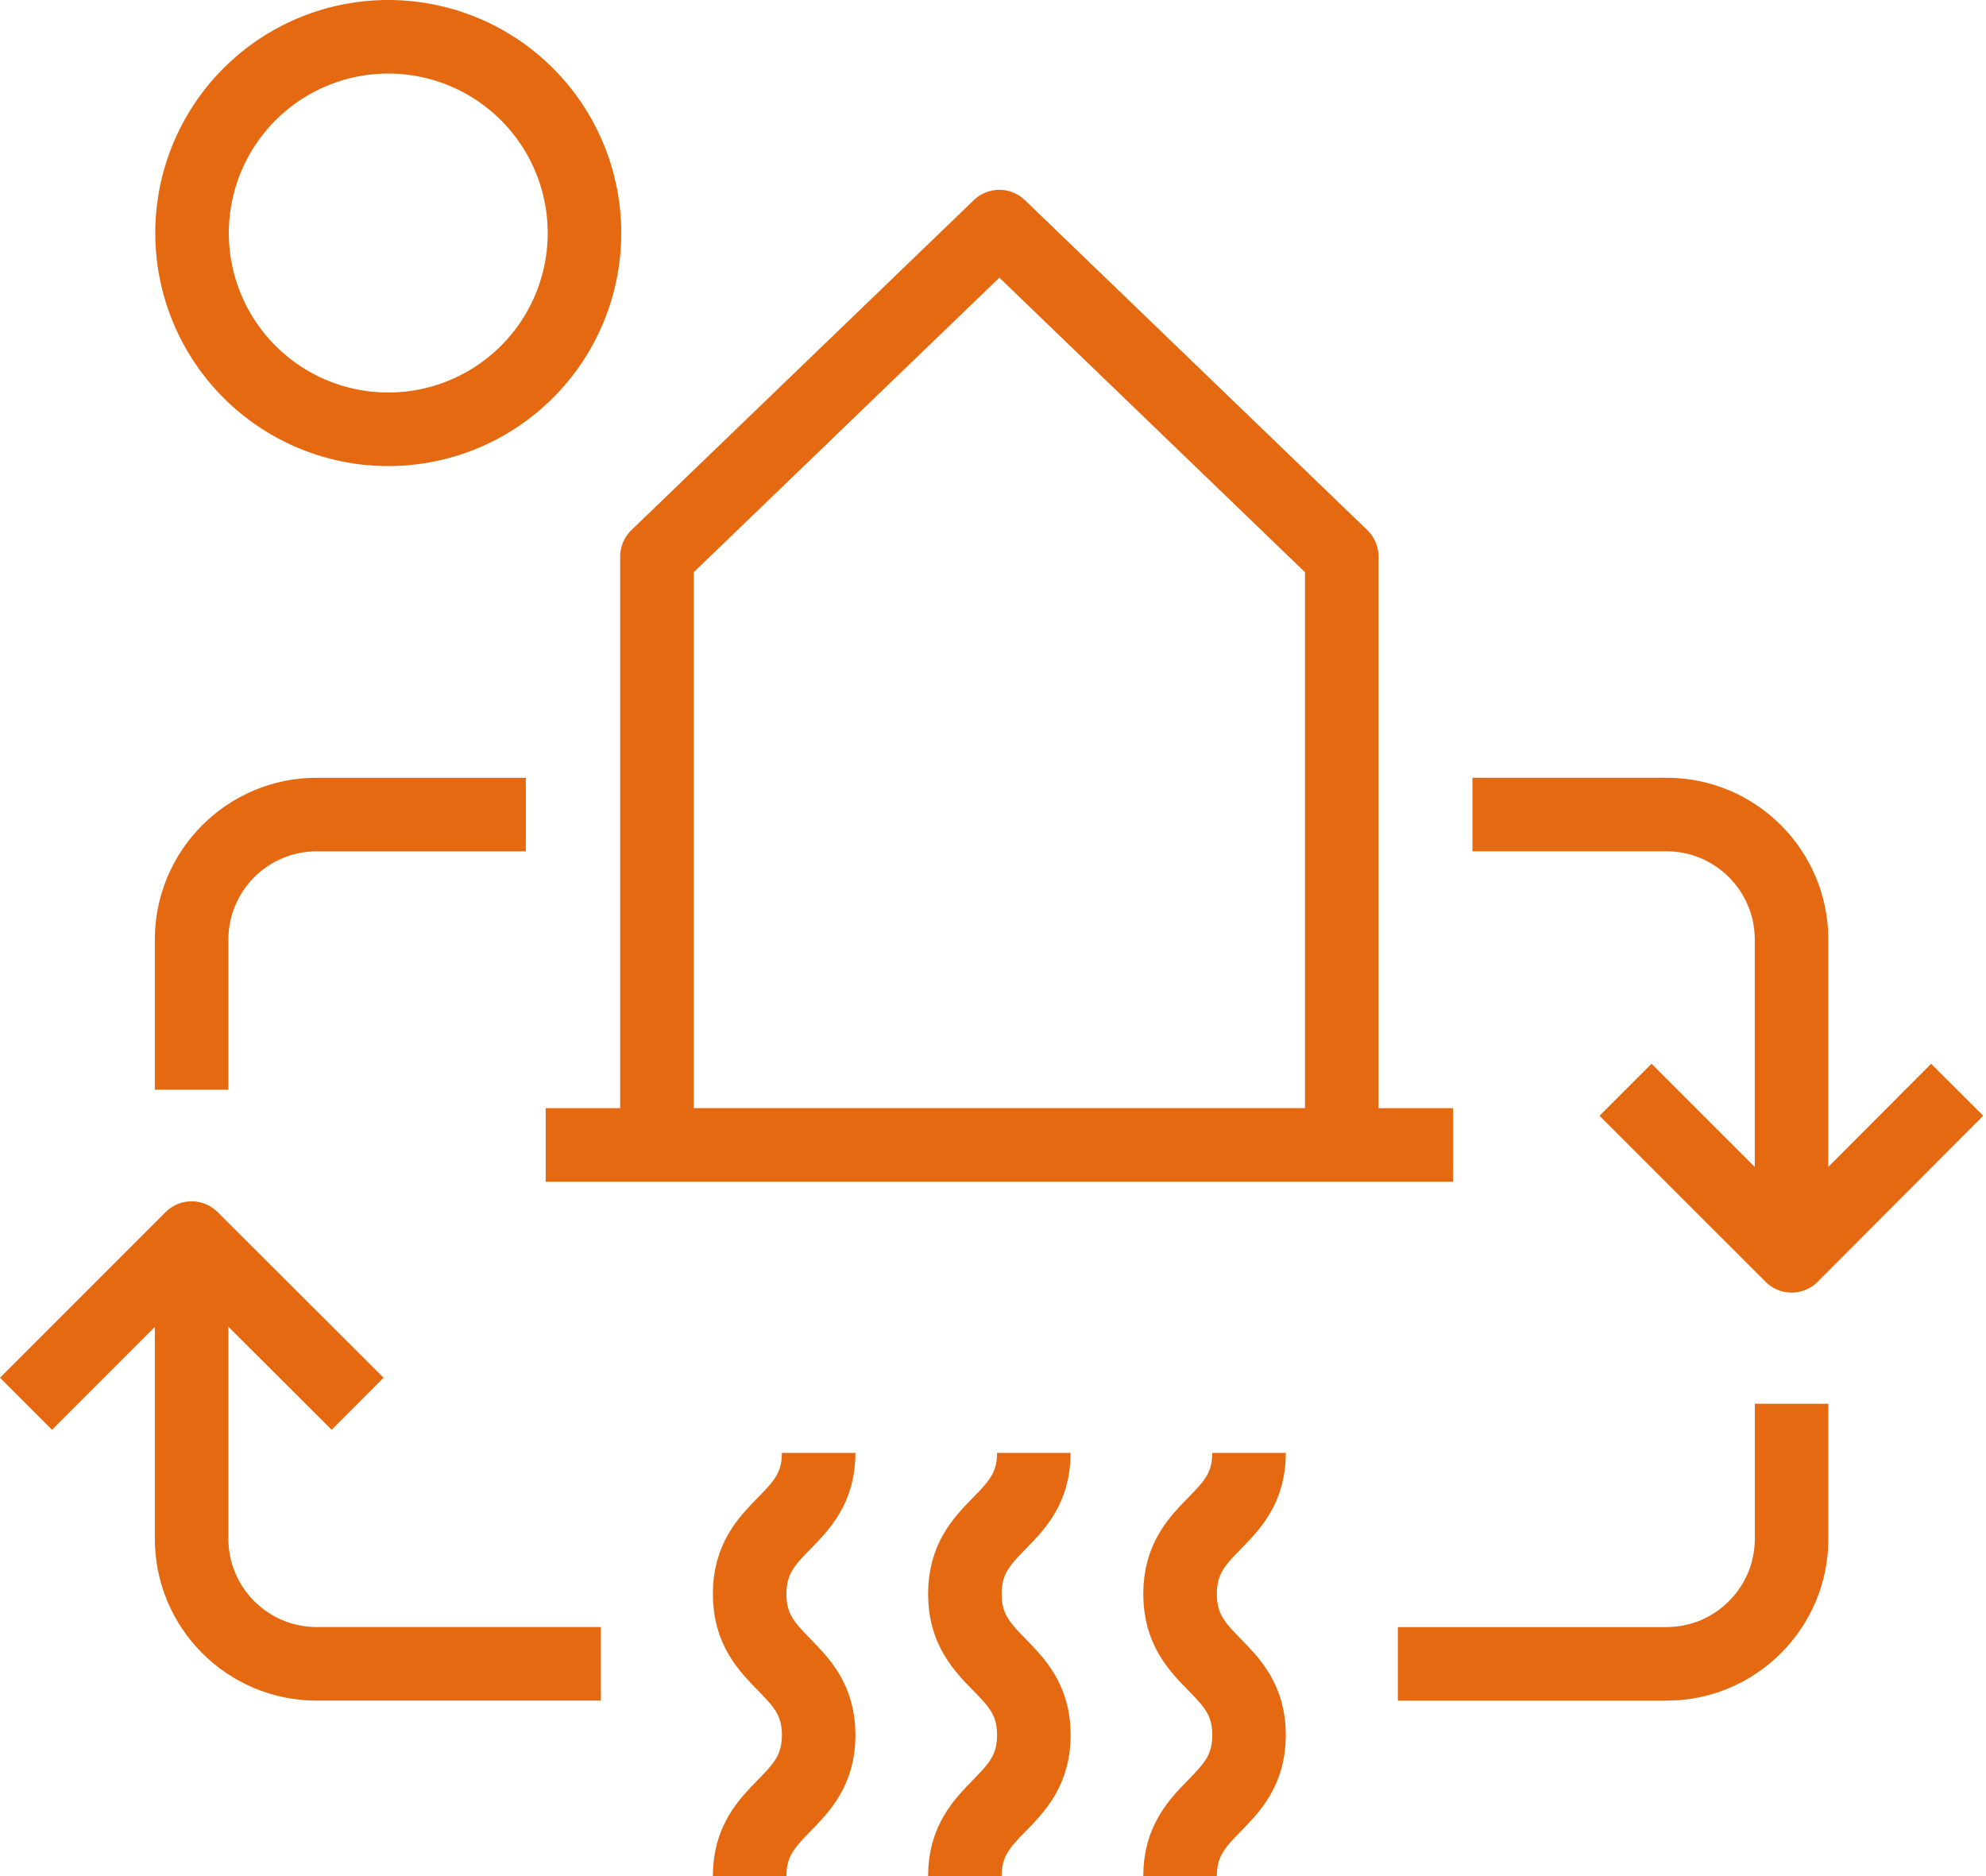 <svg xmlns="http://www.w3.org/2000/svg" width="54" height="51" fill="none" viewBox="0 0 54 51">
    <path stroke="#e56910" stroke-linejoin="round" stroke-width="2"
          d="M5.21 33.646v8.184c0 1.877 1.524 3.4 3.4 3.4h7.728M5.21 29.623v-4.08c0-1.876 1.524-3.4 3.4-3.4h5.688M48.714 38.16v3.67c0 1.877-1.525 3.401-3.401 3.401h-7.305M40.036 22.142h5.277c1.876 0 3.4 1.524 3.4 3.4v8.584M14.837 31.125h24.672M27.173 6.16l-9.31 8.97v15.994h18.62V15.13zM22.26 39.497c0 1.911-1.877 1.911-1.877 3.834s1.877 1.923 1.877 3.835-1.877 1.923-1.877 3.834M28.11 39.497c0 1.911-1.875 1.911-1.875 3.834s1.876 1.923 1.876 3.835-1.876 1.923-1.876 3.834M33.962 39.497c0 1.911-1.876 1.911-1.876 3.834s1.876 1.923 1.876 3.835-1.876 1.923-1.876 3.834"/>
    <path stroke="#e56910" stroke-linejoin="round" stroke-width="2"
          d="m.707 38.16 4.503-4.503 4.514 4.503M53.216 29.624l-4.502 4.514-4.515-4.514M10.557 11.67a5.335 5.335 0 1 0 0-10.67 5.335 5.335 0 0 0 0 10.67Z"/>
</svg>
